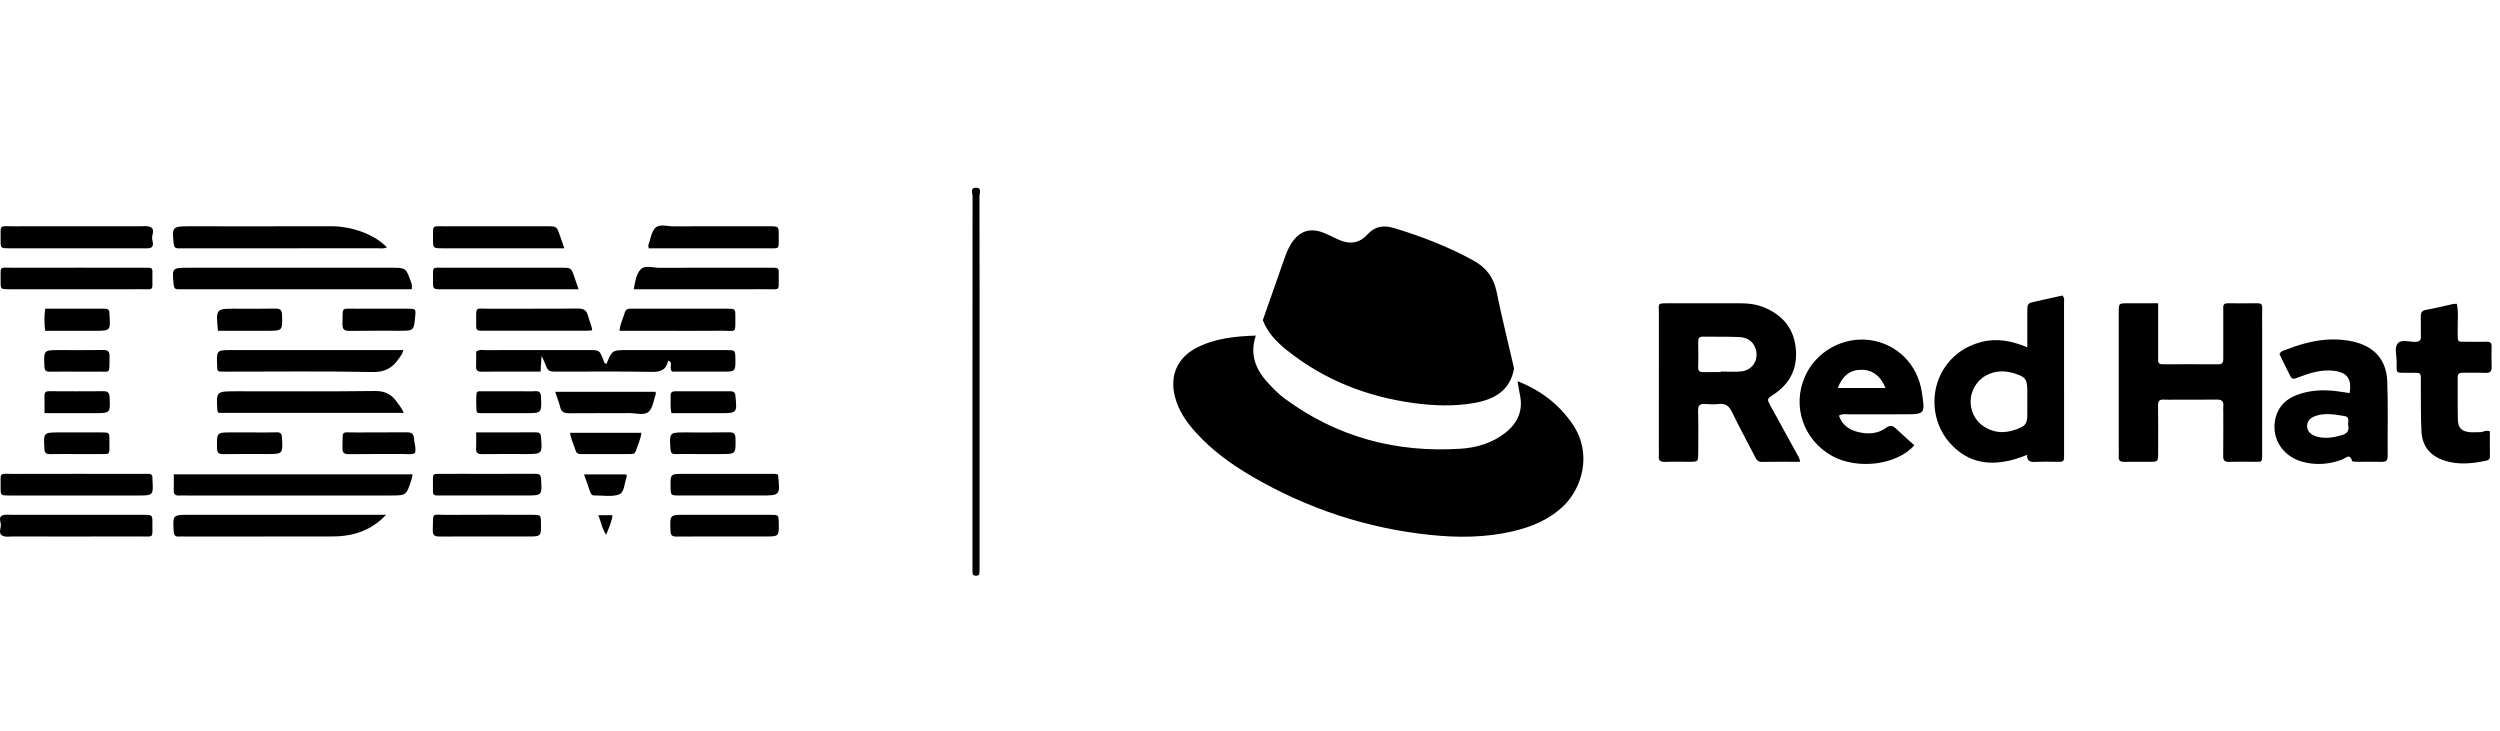 <?xml version="1.0" encoding="UTF-8"?>
<svg width="219px" height="64px" viewBox="0 0 219 64" version="1.1" xmlns="http://www.w3.org/2000/svg" xmlns:xlink="http://www.w3.org/1999/xlink">
    <title>IBM</title>
    <g id="IBM" stroke="none" stroke-width="1" fill="none" fill-rule="evenodd">
        <path d="M85.461,16.444 C86.047,16.417 85.798,16.926 85.8,17.195 L85.81,25.316 L85.81,25.316 L85.81,49.496 C85.81,49.742 85.81,49.989 85.791,50.234 C85.778,50.368 85.673,50.427 85.534,50.432 C85.37,50.437 85.221,50.412 85.202,50.214 C85.19,50.094 85.187,49.971 85.187,49.847 L85.187,49.662 C85.187,38.835 85.184,28.004 85.197,17.178 C85.199,16.926 84.969,16.471 85.461,16.444 Z M110.011,29.397 C109.478,30.967 109.942,32.292 111.013,33.467 C111.49,33.993 111.981,34.504 112.553,34.924 C117.134,38.295 122.294,39.669 127.929,39.31 C129.349,39.219 130.725,38.818 131.876,37.906 C132.954,37.053 133.443,35.958 133.143,34.57 C133.057,34.181 133.006,33.785 132.94,33.392 C134.937,34.176 136.587,35.411 137.789,37.205 C139.493,39.752 138.591,42.744 136.975,44.306 C135.712,45.528 134.164,46.161 132.495,46.548 C130.131,47.098 127.718,47.11 125.33,46.863 C119.752,46.286 114.526,44.56 109.676,41.734 C107.862,40.674 106.168,39.449 104.75,37.88 C103.917,36.958 103.223,35.953 102.917,34.721 C102.46,32.895 103.139,31.331 104.816,30.468 C106.442,29.63 108.217,29.458 110.011,29.397 Z M1.029,45.097 L6.754,45.097 L6.754,45.097 C8.692,45.097 10.633,45.095 12.571,45.097 C13.341,45.099 13.358,45.104 13.349,45.818 C13.334,47.202 13.552,46.989 12.197,46.994 C8.501,47.004 4.808,46.996 1.112,46.996 C0.867,46.996 0.608,47.04 0.376,46.984 C-0.225,46.837 0.075,46.327 0.078,45.999 C0.083,45.703 -0.235,45.205 0.383,45.104 C0.591,45.07 0.811,45.097 1.029,45.097 Z M33.82,45.097 C32.806,46.192 31.574,46.754 30.168,46.93 C29.714,46.989 29.249,46.994 28.787,46.996 C24.607,46.999 20.43,46.999 16.25,46.999 C16.066,46.999 15.881,46.984 15.697,47.001 C15.338,47.031 15.233,46.877 15.213,46.522 C15.14,45.148 15.128,45.099 16.443,45.097 L33.82,45.097 Z M67.495,45.098 C68.204,45.098 68.204,45.108 68.218,45.785 C68.241,46.9 68.243,46.989 67.282,46.996 L63.42,46.997 C62.041,46.997 60.66,46.987 59.279,47.004 C58.9,47.007 58.749,46.912 58.734,46.498 C58.684,45.199 58.664,45.103 59.757,45.096 L60.042,45.095 L60.042,45.095 C62.525,45.095 65.011,45.093 67.495,45.098 Z M39.219,45.103 C41.68,45.081 44.144,45.095 46.608,45.098 C47.376,45.098 47.376,45.105 47.388,45.819 C47.406,46.899 47.408,46.989 46.506,46.996 L42.634,46.997 C41.28,46.997 39.925,46.987 38.569,47.002 C38.143,47.007 37.889,46.965 37.911,46.415 C37.977,44.795 37.711,45.115 39.219,45.103 Z M53.653,45.134 C53.599,45.716 53.333,46.217 53.103,46.847 C52.719,46.295 52.658,45.716 52.414,45.134 L53.653,45.134 Z M54.863,41.559 C54.882,41.645 54.921,41.711 54.904,41.755 C54.694,42.292 54.706,43.128 54.249,43.304 C53.606,43.554 52.804,43.385 52.071,43.402 C51.834,43.41 51.756,43.251 51.692,43.077 C51.519,42.596 51.355,42.114 51.162,41.559 L54.863,41.559 Z M36.146,41.551 C36.094,41.783 36.077,41.93 36.031,42.069 C35.586,43.406 35.583,43.406 34.178,43.406 L16.37,43.406 C16.155,43.406 15.94,43.394 15.725,43.409 C15.392,43.431 15.202,43.335 15.219,42.954 C15.238,42.499 15.224,42.045 15.224,41.551 L36.146,41.551 Z M46.887,41.505 C47.212,41.503 47.376,41.554 47.398,41.948 C47.477,43.303 47.5,43.398 46.34,43.404 L38.754,43.405 C37.914,43.405 37.911,43.495 37.926,42.64 C37.945,41.329 37.738,41.525 39.036,41.513 L40.268,41.507 L40.268,41.507 L42.732,41.51 L42.732,41.51 C44.115,41.51 45.501,41.515 46.887,41.505 Z M68.154,41.577 C68.354,43.405 68.354,43.405 66.611,43.405 C64.247,43.405 61.886,43.408 59.522,43.405 C58.757,43.405 58.757,43.398 58.745,42.689 C58.724,41.56 58.723,41.513 59.745,41.511 L59.884,41.511 C62.338,41.511 64.792,41.509 67.249,41.513 C67.552,41.513 67.86,41.465 68.154,41.577 Z M1.263,41.514 C4.957,41.501 8.65,41.511 12.346,41.511 C12.562,41.511 12.777,41.519 12.992,41.511 C13.273,41.504 13.373,41.648 13.354,41.91 C13.351,41.939 13.351,41.971 13.354,42.003 C13.434,43.354 13.437,43.404 12.201,43.406 L6.604,43.406 C4.666,43.406 2.725,43.408 0.787,43.406 C0.066,43.403 0.048,43.396 0.056,42.726 C0.073,41.289 -0.159,41.519 1.263,41.514 Z M206.136,29.924 C207.975,30.332 209.055,31.52 209.123,33.405 C209.204,35.585 209.141,37.771 209.16,39.956 C209.165,40.384 208.969,40.467 208.6,40.46 C207.894,40.44 207.185,40.457 206.476,40.452 C206.327,40.45 206.061,40.445 206.046,40.386 C205.906,39.888 205.686,39.968 205.461,40.099 L205.349,40.166 C205.293,40.2 205.237,40.231 205.183,40.252 C204.024,40.687 202.846,40.777 201.653,40.44 C199.852,39.927 198.881,38.235 199.365,36.512 C199.639,35.534 200.306,34.94 201.211,34.598 C202.325,34.173 203.489,34.124 204.665,34.263 C205.056,34.312 205.445,34.375 205.831,34.432 C206.024,33.202 205.623,32.635 204.486,32.486 C203.413,32.347 202.416,32.645 201.433,33.021 C200.788,33.268 200.783,33.261 200.49,32.672 C200.213,32.122 199.949,31.569 199.683,31.027 C199.795,30.738 200.059,30.711 200.277,30.626 C202.169,29.878 204.107,29.474 206.136,29.924 Z M163.835,29.797 C166.211,30.135 167.993,31.936 168.357,34.373 C168.626,36.176 168.642,36.285 167.061,36.292 L166.734,36.292 L166.734,36.292 C165.167,36.292 163.598,36.287 162.029,36.297 C161.733,36.297 161.423,36.216 161.093,36.412 C161.374,37.253 162.021,37.676 162.818,37.857 C163.645,38.047 164.498,38.011 165.204,37.485 C165.607,37.184 165.832,37.299 166.133,37.588 C166.639,38.074 167.174,38.534 167.697,39.003 C166.199,40.724 162.74,41.181 160.501,39.944 C157.988,38.553 156.957,35.595 158.12,32.97 C159.088,30.785 161.471,29.46 163.835,29.797 Z M215.219,26.613 C215.388,27.422 215.268,28.241 215.292,29.05 C215.315,29.868 215.22,29.935 215.752,29.938 L215.941,29.937 C216.012,29.937 216.09,29.937 216.177,29.937 C216.732,29.94 217.287,29.95 217.84,29.935 C218.162,29.925 218.272,30.055 218.265,30.368 C218.253,30.952 218.245,31.536 218.267,32.12 C218.282,32.509 218.16,32.678 217.749,32.663 C217.072,32.638 216.395,32.665 215.718,32.653 C215.4,32.646 215.29,32.775 215.292,33.088 C215.305,34.318 215.278,35.547 215.31,36.777 C215.327,37.505 215.666,37.811 216.41,37.862 C216.686,37.884 216.964,37.85 217.241,37.857 C217.514,37.865 217.759,37.652 218.113,37.782 C218.113,38.49 218.104,39.221 218.118,39.952 C218.126,40.241 217.962,40.321 217.737,40.368 C216.551,40.615 215.366,40.732 214.183,40.363 C212.931,39.974 212.195,39.126 212.122,37.823 C212.046,36.444 212.083,35.058 212.066,33.675 C212.055,32.66 212.171,32.653 211.396,32.656 L211.162,32.657 C211.119,32.656 211.074,32.656 211.027,32.656 L210.934,32.656 C209.839,32.648 209.937,32.768 209.946,31.673 C209.951,31.128 209.724,30.453 210.054,30.069 C210.364,29.71 211.039,29.947 211.55,29.95 C211.951,29.95 212.088,29.813 212.071,29.419 C212.049,28.867 212.078,28.312 212.061,27.759 C212.054,27.402 212.139,27.204 212.545,27.138 C213.332,27.004 214.107,26.801 214.887,26.632 C214.975,26.613 215.068,26.62 215.219,26.613 Z M180.668,25.887 C180.878,26.11 180.809,26.332 180.809,26.532 C180.814,30.901 180.814,35.269 180.814,39.637 C180.814,39.791 180.807,39.945 180.812,40.099 C180.819,40.38 180.665,40.461 180.409,40.456 C179.7,40.449 178.991,40.429 178.284,40.463 C177.832,40.483 177.536,40.378 177.578,39.845 C174.645,41.05 172.393,40.666 170.729,38.713 C169.23,36.958 169.03,34.313 170.259,32.34 C171.027,31.111 172.144,30.336 173.54,29.964 C174.896,29.603 176.209,29.845 177.593,30.424 L177.592,29.773 L177.592,29.773 L177.592,27.92 C177.592,27.719 177.592,27.519 177.593,27.32 C177.595,26.567 177.6,26.567 178.37,26.396 C179.145,26.224 179.92,26.053 180.668,25.887 Z M152.311,26.565 C153.086,26.565 153.844,26.636 154.567,26.941 C156.105,27.589 157.083,28.694 157.293,30.373 C157.515,32.153 156.877,33.566 155.364,34.561 C154.77,34.952 154.768,34.954 155.122,35.6 C155.875,36.973 156.633,38.345 157.386,39.718 C157.501,39.929 157.66,40.124 157.682,40.454 C156.547,40.454 155.447,40.437 154.35,40.462 C153.946,40.471 153.839,40.21 153.697,39.934 C153.035,38.65 152.348,37.382 151.715,36.084 C151.468,35.578 151.17,35.321 150.588,35.389 C150.194,35.436 149.786,35.421 149.39,35.392 C148.933,35.358 148.737,35.48 148.752,35.993 C148.791,37.223 148.767,38.452 148.764,39.684 C148.759,40.442 148.757,40.447 148.028,40.452 C147.32,40.457 146.611,40.435 145.904,40.462 C145.484,40.476 145.247,40.371 145.313,39.902 L145.321,39.779 L145.321,39.779 L145.315,39.533 L145.315,39.533 C145.315,35.502 145.31,31.471 145.318,27.44 C145.318,26.625 145.167,26.571 145.963,26.568 L146.217,26.567 C148.248,26.567 150.28,26.57 152.311,26.565 Z M189.053,26.567 L189.053,30.793 L189.053,30.793 C189.053,31.04 189.061,31.287 189.053,31.531 C189.046,31.803 189.163,31.91 189.437,31.91 C191.07,31.905 192.7,31.903 194.333,31.913 C194.734,31.915 194.761,31.671 194.759,31.365 C194.756,30.104 194.759,28.842 194.759,27.581 C194.759,27.366 194.766,27.148 194.756,26.933 C194.746,26.65 194.893,26.564 195.152,26.567 C196.015,26.572 196.876,26.576 197.738,26.564 C198.049,26.557 198.181,26.65 198.169,26.98 C198.149,27.596 198.166,28.212 198.166,28.828 C198.166,32.397 198.166,35.968 198.164,39.539 C198.164,39.63 198.164,39.712 198.165,39.786 L198.164,39.984 C198.158,40.512 198.084,40.458 197.449,40.451 L197.215,40.451 L197.215,40.451 C196.57,40.461 195.922,40.434 195.277,40.461 C194.871,40.478 194.746,40.326 194.751,39.933 C194.768,38.669 194.759,37.408 194.759,36.146 C194.759,35.961 194.742,35.775 194.761,35.592 C194.812,35.149 194.627,34.995 194.187,35.002 C192.986,35.022 191.786,35.01 190.584,35.01 C190.246,35.01 189.906,35.029 189.567,35.005 C189.166,34.973 189.041,35.134 189.046,35.53 C189.066,36.914 189.056,38.3 189.053,39.686 C189.051,40.444 189.044,40.446 188.315,40.454 C187.577,40.458 186.836,40.446 186.098,40.458 C185.761,40.463 185.572,40.368 185.597,39.989 C185.621,39.654 185.602,39.312 185.602,38.975 C185.602,35.095 185.599,31.218 185.602,27.339 C185.604,26.579 185.609,26.572 186.335,26.567 C187.222,26.562 188.112,26.567 189.053,26.567 Z M35.614,37.871 C36.032,37.864 36.249,37.991 36.267,38.424 C36.284,38.847 36.482,39.257 36.35,39.692 C36.022,39.844 35.68,39.771 35.35,39.771 C33.754,39.78 32.16,39.761 30.564,39.785 C30.114,39.79 29.987,39.641 29.999,39.203 C30.05,37.59 29.794,37.905 31.29,37.883 C32.732,37.864 34.172,37.891 35.614,37.871 Z M24.233,37.872 C24.609,37.86 24.687,38.021 24.704,38.356 C24.775,39.675 24.788,39.767 23.629,39.773 L23.34,39.774 L23.34,39.774 C22.086,39.774 20.83,39.757 19.576,39.784 C19.126,39.793 19.019,39.642 19.011,39.209 C18.995,37.982 18.978,37.887 20.005,37.88 L21.937,37.879 C22.702,37.879 23.467,37.896 24.233,37.872 Z M46.959,37.874 C47.27,37.874 47.37,37.982 47.394,38.295 C47.503,39.67 47.52,39.767 46.306,39.773 L46.003,39.774 L46.003,39.774 C44.749,39.774 43.493,39.764 42.239,39.781 C41.855,39.786 41.679,39.674 41.706,39.265 C41.731,38.84 41.711,38.41 41.711,37.879 C43.539,37.879 45.248,37.884 46.959,37.874 Z M8.905,37.88 C9.487,37.885 9.575,37.891 9.583,38.308 L9.582,38.513 L9.582,38.513 C9.573,40.031 9.79,39.743 8.338,39.775 C7.818,39.784 7.297,39.775 6.776,39.775 C5.979,39.775 5.185,39.765 4.388,39.78 C4.053,39.784 3.911,39.696 3.889,39.322 C3.814,37.981 3.796,37.887 4.943,37.881 L5.229,37.88 L5.229,37.88 C6.456,37.88 7.681,37.875 8.905,37.88 Z M56.188,37.913 C56.126,38.48 55.867,38.966 55.711,39.482 C55.645,39.695 55.515,39.773 55.308,39.773 C53.829,39.773 52.35,39.768 50.873,39.778 C50.612,39.78 50.482,39.665 50.409,39.433 C50.257,38.937 50.013,38.473 49.94,37.913 L56.188,37.913 Z M64.431,38.44 C64.452,39.723 64.471,39.773 63.292,39.775 L61.483,39.775 L59.943,39.771 C59.686,39.771 59.429,39.773 59.173,39.777 C58.86,39.784 58.76,39.674 58.735,39.357 C58.64,37.983 58.625,37.887 59.774,37.881 L60.06,37.88 L60.06,37.88 C61.324,37.88 62.588,37.897 63.849,37.87 C64.291,37.861 64.421,37.995 64.431,38.44 Z M203,36.387 C202.413,36.549 202.118,36.842 202.105,37.292 C202.091,37.771 202.416,38.115 203.034,38.267 C203.743,38.441 204.43,38.323 205.119,38.128 C205.584,37.998 205.809,37.759 205.704,37.26 C205.693,37.198 205.695,37.128 205.7,37.057 L205.71,36.913 C205.723,36.698 205.702,36.496 205.374,36.446 C204.589,36.321 203.797,36.165 203,36.387 Z M175.036,32.553 C173.892,32.69 173.014,33.436 172.718,34.509 C172.447,35.499 172.801,36.618 173.615,37.234 C174.557,37.946 175.595,38.007 176.671,37.598 C177.475,37.293 177.59,37.102 177.593,36.242 L177.593,34.306 C177.593,33.198 177.448,33.01 176.402,32.692 C175.955,32.556 175.5,32.494 175.036,32.553 Z M57.406,34.319 C57.425,34.38 57.472,34.446 57.455,34.49 C57.259,35.035 57.198,35.739 56.814,36.077 C56.416,36.426 55.695,36.182 55.115,36.187 C53.368,36.201 51.617,36.182 49.87,36.201 C49.447,36.204 49.18,36.113 49.07,35.663 C48.965,35.226 48.794,34.805 48.633,34.319 L57.406,34.319 Z M47.396,34.815 C47.441,36.141 47.456,36.19 46.207,36.192 L42.177,36.192 L42.177,36.192 C41.999,36.192 41.757,36.223 41.742,35.977 C41.713,35.485 41.701,34.991 41.74,34.505 C41.764,34.199 42.063,34.28 42.261,34.278 C43.4,34.27 44.539,34.275 45.678,34.275 C46.079,34.275 46.48,34.297 46.878,34.268 C47.301,34.239 47.384,34.434 47.396,34.815 Z M63.973,34.273 C64.271,34.27 64.395,34.368 64.425,34.688 C64.562,36.14 64.576,36.19 63.197,36.192 L58.822,36.192 C58.685,35.651 58.771,35.163 58.744,34.679 C58.724,34.344 58.903,34.27 59.196,34.273 C60.787,34.28 62.381,34.28 63.973,34.273 Z M9.052,34.27 C9.435,34.265 9.582,34.385 9.599,34.791 C9.66,36.14 9.678,36.19 8.429,36.192 L3.901,36.192 C3.901,35.629 3.911,35.143 3.896,34.659 C3.886,34.312 4.072,34.268 4.358,34.27 C5.923,34.28 7.487,34.283 9.052,34.27 Z M32.832,34.252 C33.668,34.243 34.243,34.492 34.71,35.137 C34.922,35.433 35.169,35.704 35.372,36.166 L19.139,36.166 C19.099,36.098 19.051,36.047 19.046,35.993 C18.931,34.277 18.933,34.277 20.652,34.277 C24.712,34.277 28.772,34.304 32.832,34.252 Z M122.11,19.976 C124.527,20.705 126.872,21.607 129.089,22.832 C130.172,23.43 130.841,24.288 131.096,25.54 C131.56,27.794 132.115,30.03 132.633,32.277 C132.286,34.228 130.907,34.988 129.145,35.303 C129.113,35.308 129.084,35.31 129.054,35.315 C127.338,35.609 125.625,35.545 123.909,35.318 C119.768,34.765 116.008,33.296 112.728,30.676 C111.831,29.96 111.041,29.146 110.623,28.043 C111.254,26.246 111.887,24.447 112.513,22.651 C112.674,22.184 112.86,21.729 113.126,21.314 C113.813,20.25 114.737,19.93 115.906,20.375 L116.357,20.567 L116.357,20.567 L117.245,20.988 L117.245,20.988 C118.186,21.419 119.066,21.336 119.773,20.553 C120.44,19.81 121.2,19.705 122.11,19.976 Z M163.033,32.391 C162.063,32.405 161.401,32.909 160.992,33.987 L165.17,33.987 C164.737,32.919 163.997,32.376 163.033,32.391 Z M149.165,29.491 C148.828,29.486 148.757,29.652 148.762,29.943 C148.772,30.679 148.786,31.42 148.757,32.155 C148.742,32.561 148.952,32.603 149.265,32.598 C149.759,32.588 150.25,32.595 150.742,32.595 L150.742,32.544 C151.355,32.544 151.979,32.608 152.58,32.529 C153.499,32.407 154.027,31.588 153.836,30.72 C153.682,30.026 153.186,29.567 152.394,29.528 C151.319,29.476 150.241,29.51 149.165,29.491 Z M35.325,30.666 C35.25,31.058 35.061,31.226 34.927,31.427 C34.379,32.238 33.71,32.61 32.637,32.59 C28.427,32.507 24.213,32.556 20.001,32.556 C19.786,32.556 19.571,32.551 19.356,32.554 C19.129,32.558 19.014,32.461 19.026,32.228 C19.028,32.167 19.026,32.106 19.023,32.043 C18.965,30.768 18.96,30.674 20.054,30.667 L35.325,30.666 Z M42.546,30.67 L47.07,30.665 L47.07,30.665 L51.593,30.665 C52.524,30.668 52.524,30.668 52.866,31.57 C52.908,31.675 52.908,31.807 53.123,31.883 C53.613,30.716 53.633,30.668 54.804,30.666 L54.964,30.665 C57.855,30.665 60.75,30.665 63.641,30.668 C64.406,30.668 64.406,30.675 64.419,31.389 C64.437,32.458 64.438,32.547 63.525,32.554 L58.87,32.555 C58.638,32.24 58.848,31.893 58.748,31.743 C58.611,31.577 58.528,31.575 58.513,31.646 C58.33,32.452 57.821,32.594 57.044,32.577 C54.338,32.523 51.629,32.557 48.921,32.555 C48.012,32.555 48.012,32.555 47.699,31.724 C47.657,31.611 47.596,31.509 47.44,31.186 C47.415,31.572 47.4,31.751 47.388,31.934 C47.378,32.113 47.369,32.293 47.356,32.555 L44.951,32.555 C44.027,32.555 43.103,32.545 42.182,32.562 C41.817,32.567 41.688,32.428 41.705,32.073 C41.724,31.648 41.71,31.22 41.71,30.812 C41.998,30.58 42.284,30.673 42.546,30.67 Z M9.022,30.659 C9.467,30.649 9.609,30.794 9.597,31.236 C9.564,32.379 9.674,32.549 9.235,32.562 L9.094,32.562 C8.911,32.559 8.659,32.547 8.313,32.556 L7.793,32.561 L7.793,32.561 L6.751,32.556 L6.751,32.556 C5.954,32.556 5.16,32.546 4.363,32.561 C4.009,32.568 3.906,32.439 3.891,32.084 C3.83,30.768 3.813,30.674 4.968,30.667 L5.255,30.666 L5.255,30.666 C6.512,30.666 7.768,30.684 9.022,30.659 Z M63.703,27.042 C64.405,27.044 64.419,27.054 64.417,27.743 C64.407,29.261 64.559,28.965 63.226,28.973 L60.555,28.982 L60.555,28.982 L55.211,28.978 L55.211,28.978 L54.27,28.978 C54.314,28.371 54.593,27.885 54.739,27.362 C54.813,27.112 54.986,27.032 55.226,27.042 C55.319,27.044 55.411,27.042 55.502,27.042 C58.237,27.042 60.97,27.039 63.703,27.042 Z M35.823,27.043 C36.414,27.053 36.434,27.092 36.375,27.695 C36.256,28.976 36.256,28.976 34.967,28.976 C33.523,28.976 32.078,28.962 30.636,28.986 C30.164,28.993 29.983,28.859 30,28.365 C30.047,26.786 29.805,27.07 31.306,27.043 C31.951,27.031 32.596,27.04 33.242,27.04 L34.962,27.037 C35.249,27.037 35.536,27.039 35.823,27.043 Z M9.137,27.042 C9.404,27.039 9.569,27.122 9.587,27.367 L9.587,27.467 C9.587,27.496 9.587,27.528 9.589,27.557 C9.681,28.927 9.684,28.976 8.435,28.978 L3.955,28.978 C3.876,28.305 3.864,27.702 3.962,27.042 C5.702,27.042 7.421,27.044 9.137,27.042 Z M50.601,27.027 C51.126,27.02 51.395,27.174 51.513,27.677 C51.61,28.088 51.828,28.472 51.874,28.934 C51.698,28.951 51.549,28.975 51.4,28.975 C48.391,28.978 45.384,28.98 42.378,28.975 C41.77,28.975 41.715,28.964 41.713,28.431 L41.713,28.318 C41.72,26.758 41.556,27.054 42.962,27.046 C45.507,27.029 48.054,27.059 50.601,27.027 Z M24.131,27.032 C24.583,27.022 24.695,27.186 24.708,27.614 C24.745,28.927 24.763,28.976 23.507,28.978 L19.093,28.978 C18.917,27.167 18.905,27.05 20.317,27.042 L20.63,27.042 L20.63,27.042 C21.796,27.042 22.962,27.059 24.131,27.032 Z M57.099,23.399 L57.382,23.432 C57.524,23.449 57.663,23.462 57.795,23.461 C60.993,23.444 64.19,23.454 67.39,23.454 L67.73,23.454 C68.265,23.461 68.227,23.533 68.216,24.219 C68.194,25.524 68.417,25.331 67.104,25.336 C63.599,25.346 60.093,25.339 56.585,25.339 L55.517,25.339 C55.637,24.644 55.749,23.984 56.116,23.605 C56.358,23.353 56.722,23.358 57.099,23.399 Z M1.263,23.456 C5.02,23.444 8.775,23.454 12.532,23.454 C13.417,23.454 13.363,23.39 13.351,24.221 C13.337,25.196 13.452,25.333 12.981,25.342 L12.821,25.342 C12.672,25.34 12.481,25.334 12.239,25.336 C10.362,25.348 8.482,25.339 6.604,25.339 C4.666,25.339 2.725,25.341 0.787,25.339 C0.066,25.336 0.048,25.329 0.056,24.666 C0.073,23.212 -0.154,23.464 1.263,23.456 Z M35.989,24.67 C36.052,24.841 36.128,25.012 36.064,25.34 L16.233,25.34 L16.233,25.34 C16.017,25.34 15.802,25.335 15.587,25.337 C15.313,25.342 15.243,25.198 15.216,24.939 C15.072,23.506 15.06,23.457 16.379,23.455 L34.241,23.455 C35.558,23.455 35.558,23.455 35.989,24.67 Z M39.036,23.456 C42.419,23.447 45.799,23.454 49.182,23.454 C50.033,23.454 50.033,23.454 50.317,24.268 C50.427,24.583 50.532,24.899 50.681,25.339 L49.83,25.339 C46.11,25.339 42.389,25.341 38.669,25.339 C37.938,25.339 37.923,25.329 37.933,24.581 C37.944,23.605 37.833,23.46 38.301,23.449 L38.46,23.449 C38.607,23.451 38.796,23.457 39.036,23.456 Z M28.952,19.818 C30.722,19.81 32.721,20.456 33.892,21.666 C33.589,21.815 33.344,21.749 33.11,21.749 C27.485,21.754 21.86,21.754 16.236,21.754 C16.021,21.754 15.808,21.751 15.593,21.751 C15.317,21.754 15.246,21.602 15.216,21.346 C15.058,19.869 15.094,19.823 16.595,19.823 C20.714,19.823 24.833,19.832 28.952,19.818 Z M58.993,19.827 C61.792,19.815 64.594,19.819 67.393,19.822 C68.209,19.822 68.221,19.829 68.214,20.602 L68.214,20.871 C68.223,21.895 68.289,21.748 67.116,21.751 C63.978,21.758 60.839,21.753 57.7,21.753 L56.83,21.753 C56.808,21.597 56.779,21.531 56.796,21.479 C56.982,20.961 57.05,20.318 57.405,19.964 C57.779,19.587 58.453,19.832 58.993,19.827 Z M12.96,19.827 C13.725,19.964 13.26,20.565 13.329,20.941 C13.38,21.223 13.581,21.741 12.935,21.751 L12.66,21.753 L12.66,21.753 L6.67,21.753 C4.705,21.753 2.739,21.755 0.772,21.751 C0.068,21.751 0.051,21.738 0.055,21.051 C0.065,19.599 -0.128,19.829 1.256,19.824 C4.942,19.815 8.628,19.822 12.314,19.822 C12.529,19.822 12.749,19.793 12.96,19.827 Z M39.069,19.824 C42.022,19.817 44.975,19.819 47.928,19.822 C48.764,19.822 48.766,19.824 49.055,20.651 C49.165,20.966 49.275,21.281 49.436,21.753 L38.803,21.753 C38.026,21.753 37.937,21.749 37.932,21.163 L37.932,20.932 L37.932,20.932 C37.934,20.742 37.931,20.585 37.93,20.454 L37.93,20.277 C37.939,19.722 38.06,19.826 39.069,19.824 Z" id="Combined-Shape" fill="#000000"></path>
    </g>
</svg>